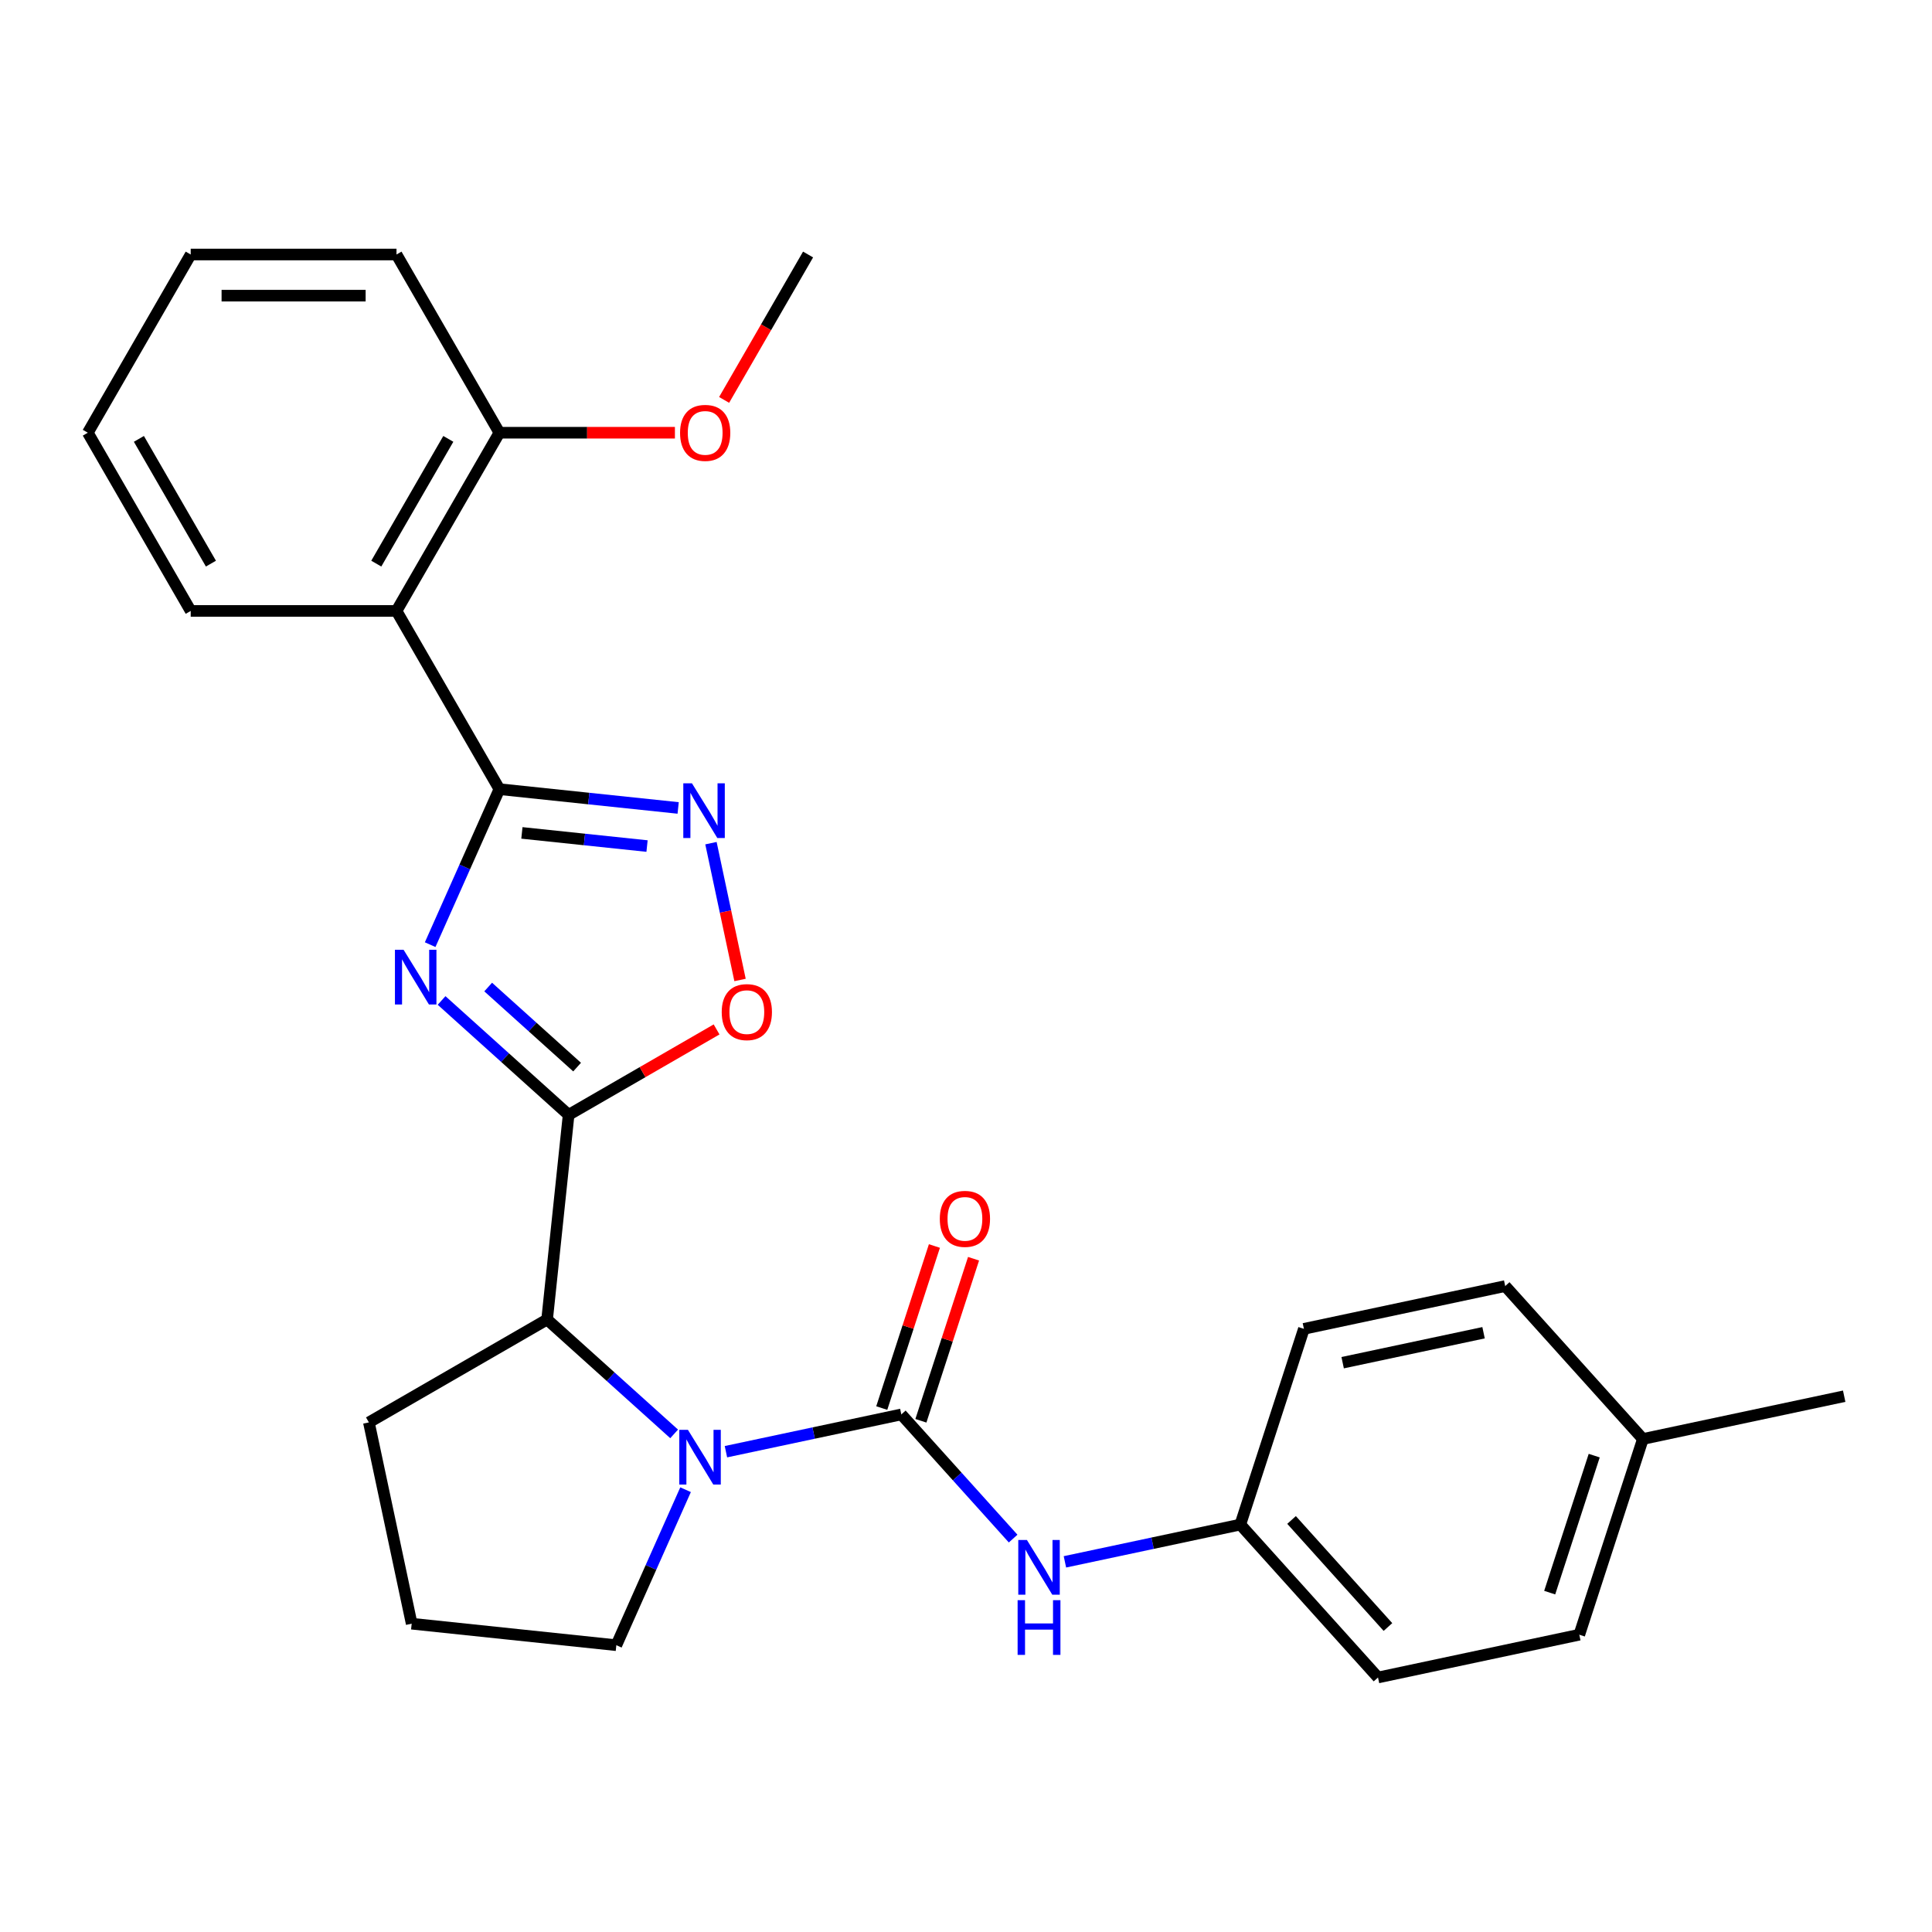 <?xml version='1.0' encoding='iso-8859-1'?>
<svg version='1.1' baseProfile='full'
              xmlns='http://www.w3.org/2000/svg'
                      xmlns:rdkit='http://www.rdkit.org/xml'
                      xmlns:xlink='http://www.w3.org/1999/xlink'
                  xml:space='preserve'
width='1000px' height='1000px' viewBox='0 0 1000 1000'>
<!-- END OF HEADER -->
<rect style='opacity:1.0;fill:#FFFFFF;stroke:none' width='1000' height='1000' x='0' y='0'> </rect>
<path class='bond-0' d='M 228.563,517.84 L 261.44,547.442' style='fill:none;fill-rule:evenodd;stroke:#0000FF;stroke-width:6px;stroke-linecap:butt;stroke-linejoin:miter;stroke-opacity:1' />
<path class='bond-0' d='M 261.44,547.442 L 294.316,577.044' style='fill:none;fill-rule:evenodd;stroke:#000000;stroke-width:6px;stroke-linecap:butt;stroke-linejoin:miter;stroke-opacity:1' />
<path class='bond-0' d='M 252.681,510.889 L 275.694,531.611' style='fill:none;fill-rule:evenodd;stroke:#0000FF;stroke-width:6px;stroke-linecap:butt;stroke-linejoin:miter;stroke-opacity:1' />
<path class='bond-0' d='M 275.694,531.611 L 298.708,552.332' style='fill:none;fill-rule:evenodd;stroke:#000000;stroke-width:6px;stroke-linecap:butt;stroke-linejoin:miter;stroke-opacity:1' />
<path class='bond-1' d='M 222.65,488.949 L 240.567,448.707' style='fill:none;fill-rule:evenodd;stroke:#0000FF;stroke-width:6px;stroke-linecap:butt;stroke-linejoin:miter;stroke-opacity:1' />
<path class='bond-1' d='M 240.567,448.707 L 258.484,408.466' style='fill:none;fill-rule:evenodd;stroke:#000000;stroke-width:6px;stroke-linecap:butt;stroke-linejoin:miter;stroke-opacity:1' />
<path class='bond-5' d='M 294.316,577.044 L 332.607,554.937' style='fill:none;fill-rule:evenodd;stroke:#000000;stroke-width:6px;stroke-linecap:butt;stroke-linejoin:miter;stroke-opacity:1' />
<path class='bond-5' d='M 332.607,554.937 L 370.898,532.829' style='fill:none;fill-rule:evenodd;stroke:#FF0000;stroke-width:6px;stroke-linecap:butt;stroke-linejoin:miter;stroke-opacity:1' />
<path class='bond-7' d='M 294.316,577.044 L 283.182,682.975' style='fill:none;fill-rule:evenodd;stroke:#000000;stroke-width:6px;stroke-linecap:butt;stroke-linejoin:miter;stroke-opacity:1' />
<path class='bond-4' d='M 258.484,408.466 L 304.748,413.328' style='fill:none;fill-rule:evenodd;stroke:#000000;stroke-width:6px;stroke-linecap:butt;stroke-linejoin:miter;stroke-opacity:1' />
<path class='bond-4' d='M 304.748,413.328 L 351.012,418.191' style='fill:none;fill-rule:evenodd;stroke:#0000FF;stroke-width:6px;stroke-linecap:butt;stroke-linejoin:miter;stroke-opacity:1' />
<path class='bond-4' d='M 270.136,431.111 L 302.521,434.514' style='fill:none;fill-rule:evenodd;stroke:#000000;stroke-width:6px;stroke-linecap:butt;stroke-linejoin:miter;stroke-opacity:1' />
<path class='bond-4' d='M 302.521,434.514 L 334.906,437.918' style='fill:none;fill-rule:evenodd;stroke:#0000FF;stroke-width:6px;stroke-linecap:butt;stroke-linejoin:miter;stroke-opacity:1' />
<path class='bond-6' d='M 258.484,408.466 L 205.226,316.221' style='fill:none;fill-rule:evenodd;stroke:#000000;stroke-width:6px;stroke-linecap:butt;stroke-linejoin:miter;stroke-opacity:1' />
<path class='bond-2' d='M 466.525,732.101 L 421.133,741.75' style='fill:none;fill-rule:evenodd;stroke:#000000;stroke-width:6px;stroke-linecap:butt;stroke-linejoin:miter;stroke-opacity:1' />
<path class='bond-2' d='M 421.133,741.75 L 375.741,751.398' style='fill:none;fill-rule:evenodd;stroke:#0000FF;stroke-width:6px;stroke-linecap:butt;stroke-linejoin:miter;stroke-opacity:1' />
<path class='bond-8' d='M 466.525,732.101 L 495.46,764.237' style='fill:none;fill-rule:evenodd;stroke:#000000;stroke-width:6px;stroke-linecap:butt;stroke-linejoin:miter;stroke-opacity:1' />
<path class='bond-8' d='M 495.46,764.237 L 524.395,796.372' style='fill:none;fill-rule:evenodd;stroke:#0000FF;stroke-width:6px;stroke-linecap:butt;stroke-linejoin:miter;stroke-opacity:1' />
<path class='bond-9' d='M 476.655,735.393 L 490.282,693.454' style='fill:none;fill-rule:evenodd;stroke:#000000;stroke-width:6px;stroke-linecap:butt;stroke-linejoin:miter;stroke-opacity:1' />
<path class='bond-9' d='M 490.282,693.454 L 503.909,651.514' style='fill:none;fill-rule:evenodd;stroke:#FF0000;stroke-width:6px;stroke-linecap:butt;stroke-linejoin:miter;stroke-opacity:1' />
<path class='bond-9' d='M 456.395,728.81 L 470.022,686.871' style='fill:none;fill-rule:evenodd;stroke:#000000;stroke-width:6px;stroke-linecap:butt;stroke-linejoin:miter;stroke-opacity:1' />
<path class='bond-9' d='M 470.022,686.871 L 483.649,644.931' style='fill:none;fill-rule:evenodd;stroke:#FF0000;stroke-width:6px;stroke-linecap:butt;stroke-linejoin:miter;stroke-opacity:1' />
<path class='bond-3' d='M 348.935,742.179 L 316.059,712.577' style='fill:none;fill-rule:evenodd;stroke:#0000FF;stroke-width:6px;stroke-linecap:butt;stroke-linejoin:miter;stroke-opacity:1' />
<path class='bond-3' d='M 316.059,712.577 L 283.182,682.975' style='fill:none;fill-rule:evenodd;stroke:#000000;stroke-width:6px;stroke-linecap:butt;stroke-linejoin:miter;stroke-opacity:1' />
<path class='bond-12' d='M 354.848,771.07 L 336.931,811.312' style='fill:none;fill-rule:evenodd;stroke:#0000FF;stroke-width:6px;stroke-linecap:butt;stroke-linejoin:miter;stroke-opacity:1' />
<path class='bond-12' d='M 336.931,811.312 L 319.015,851.553' style='fill:none;fill-rule:evenodd;stroke:#000000;stroke-width:6px;stroke-linecap:butt;stroke-linejoin:miter;stroke-opacity:1' />
<path class='bond-27' d='M 367.991,436.422 L 375.516,471.828' style='fill:none;fill-rule:evenodd;stroke:#0000FF;stroke-width:6px;stroke-linecap:butt;stroke-linejoin:miter;stroke-opacity:1' />
<path class='bond-27' d='M 375.516,471.828 L 383.042,507.234' style='fill:none;fill-rule:evenodd;stroke:#FF0000;stroke-width:6px;stroke-linecap:butt;stroke-linejoin:miter;stroke-opacity:1' />
<path class='bond-10' d='M 205.226,316.221 L 258.484,223.977' style='fill:none;fill-rule:evenodd;stroke:#000000;stroke-width:6px;stroke-linecap:butt;stroke-linejoin:miter;stroke-opacity:1' />
<path class='bond-10' d='M 194.766,291.733 L 232.046,227.162' style='fill:none;fill-rule:evenodd;stroke:#000000;stroke-width:6px;stroke-linecap:butt;stroke-linejoin:miter;stroke-opacity:1' />
<path class='bond-14' d='M 205.226,316.221 L 98.712,316.221' style='fill:none;fill-rule:evenodd;stroke:#000000;stroke-width:6px;stroke-linecap:butt;stroke-linejoin:miter;stroke-opacity:1' />
<path class='bond-20' d='M 283.182,682.975 L 190.938,736.232' style='fill:none;fill-rule:evenodd;stroke:#000000;stroke-width:6px;stroke-linecap:butt;stroke-linejoin:miter;stroke-opacity:1' />
<path class='bond-11' d='M 551.2,808.408 L 596.592,798.76' style='fill:none;fill-rule:evenodd;stroke:#0000FF;stroke-width:6px;stroke-linecap:butt;stroke-linejoin:miter;stroke-opacity:1' />
<path class='bond-11' d='M 596.592,798.76 L 641.984,789.112' style='fill:none;fill-rule:evenodd;stroke:#000000;stroke-width:6px;stroke-linecap:butt;stroke-linejoin:miter;stroke-opacity:1' />
<path class='bond-17' d='M 258.484,223.977 L 303.91,223.977' style='fill:none;fill-rule:evenodd;stroke:#000000;stroke-width:6px;stroke-linecap:butt;stroke-linejoin:miter;stroke-opacity:1' />
<path class='bond-17' d='M 303.91,223.977 L 349.336,223.977' style='fill:none;fill-rule:evenodd;stroke:#FF0000;stroke-width:6px;stroke-linecap:butt;stroke-linejoin:miter;stroke-opacity:1' />
<path class='bond-22' d='M 258.484,223.977 L 205.226,131.733' style='fill:none;fill-rule:evenodd;stroke:#000000;stroke-width:6px;stroke-linecap:butt;stroke-linejoin:miter;stroke-opacity:1' />
<path class='bond-15' d='M 641.984,789.112 L 674.899,687.81' style='fill:none;fill-rule:evenodd;stroke:#000000;stroke-width:6px;stroke-linecap:butt;stroke-linejoin:miter;stroke-opacity:1' />
<path class='bond-16' d='M 641.984,789.112 L 713.257,868.267' style='fill:none;fill-rule:evenodd;stroke:#000000;stroke-width:6px;stroke-linecap:butt;stroke-linejoin:miter;stroke-opacity:1' />
<path class='bond-16' d='M 668.506,786.731 L 718.397,842.14' style='fill:none;fill-rule:evenodd;stroke:#000000;stroke-width:6px;stroke-linecap:butt;stroke-linejoin:miter;stroke-opacity:1' />
<path class='bond-28' d='M 319.015,851.553 L 213.084,840.419' style='fill:none;fill-rule:evenodd;stroke:#000000;stroke-width:6px;stroke-linecap:butt;stroke-linejoin:miter;stroke-opacity:1' />
<path class='bond-13' d='M 850.358,744.82 L 817.444,846.122' style='fill:none;fill-rule:evenodd;stroke:#000000;stroke-width:6px;stroke-linecap:butt;stroke-linejoin:miter;stroke-opacity:1' />
<path class='bond-13' d='M 825.161,753.433 L 802.121,824.344' style='fill:none;fill-rule:evenodd;stroke:#000000;stroke-width:6px;stroke-linecap:butt;stroke-linejoin:miter;stroke-opacity:1' />
<path class='bond-23' d='M 850.358,744.82 L 954.545,722.675' style='fill:none;fill-rule:evenodd;stroke:#000000;stroke-width:6px;stroke-linecap:butt;stroke-linejoin:miter;stroke-opacity:1' />
<path class='bond-30' d='M 850.358,744.82 L 779.086,665.665' style='fill:none;fill-rule:evenodd;stroke:#000000;stroke-width:6px;stroke-linecap:butt;stroke-linejoin:miter;stroke-opacity:1' />
<path class='bond-25' d='M 98.712,316.221 L 45.455,223.977' style='fill:none;fill-rule:evenodd;stroke:#000000;stroke-width:6px;stroke-linecap:butt;stroke-linejoin:miter;stroke-opacity:1' />
<path class='bond-25' d='M 109.172,291.733 L 71.892,227.162' style='fill:none;fill-rule:evenodd;stroke:#000000;stroke-width:6px;stroke-linecap:butt;stroke-linejoin:miter;stroke-opacity:1' />
<path class='bond-18' d='M 674.899,687.81 L 779.086,665.665' style='fill:none;fill-rule:evenodd;stroke:#000000;stroke-width:6px;stroke-linecap:butt;stroke-linejoin:miter;stroke-opacity:1' />
<path class='bond-18' d='M 694.956,705.326 L 767.887,689.824' style='fill:none;fill-rule:evenodd;stroke:#000000;stroke-width:6px;stroke-linecap:butt;stroke-linejoin:miter;stroke-opacity:1' />
<path class='bond-19' d='M 713.257,868.267 L 817.444,846.122' style='fill:none;fill-rule:evenodd;stroke:#000000;stroke-width:6px;stroke-linecap:butt;stroke-linejoin:miter;stroke-opacity:1' />
<path class='bond-24' d='M 374.803,206.994 L 396.53,169.363' style='fill:none;fill-rule:evenodd;stroke:#FF0000;stroke-width:6px;stroke-linecap:butt;stroke-linejoin:miter;stroke-opacity:1' />
<path class='bond-24' d='M 396.53,169.363 L 418.256,131.733' style='fill:none;fill-rule:evenodd;stroke:#000000;stroke-width:6px;stroke-linecap:butt;stroke-linejoin:miter;stroke-opacity:1' />
<path class='bond-21' d='M 190.938,736.232 L 213.084,840.419' style='fill:none;fill-rule:evenodd;stroke:#000000;stroke-width:6px;stroke-linecap:butt;stroke-linejoin:miter;stroke-opacity:1' />
<path class='bond-29' d='M 205.226,131.733 L 98.712,131.733' style='fill:none;fill-rule:evenodd;stroke:#000000;stroke-width:6px;stroke-linecap:butt;stroke-linejoin:miter;stroke-opacity:1' />
<path class='bond-29' d='M 189.249,153.035 L 114.689,153.035' style='fill:none;fill-rule:evenodd;stroke:#000000;stroke-width:6px;stroke-linecap:butt;stroke-linejoin:miter;stroke-opacity:1' />
<path class='bond-26' d='M 45.455,223.977 L 98.712,131.733' style='fill:none;fill-rule:evenodd;stroke:#000000;stroke-width:6px;stroke-linecap:butt;stroke-linejoin:miter;stroke-opacity:1' />
<path  class='atom-0' d='M 208.9 491.612
L 218.18 506.612
Q 219.1 508.092, 220.58 510.772
Q 222.06 513.452, 222.14 513.612
L 222.14 491.612
L 225.9 491.612
L 225.9 519.932
L 222.02 519.932
L 212.06 503.532
Q 210.9 501.612, 209.66 499.412
Q 208.46 497.212, 208.1 496.532
L 208.1 519.932
L 204.42 519.932
L 204.42 491.612
L 208.9 491.612
' fill='#0000FF'/>
<path  class='atom-4' d='M 356.078 740.087
L 365.358 755.087
Q 366.278 756.567, 367.758 759.247
Q 369.238 761.927, 369.318 762.087
L 369.318 740.087
L 373.078 740.087
L 373.078 768.407
L 369.198 768.407
L 359.238 752.007
Q 358.078 750.087, 356.838 747.887
Q 355.638 745.687, 355.278 745.007
L 355.278 768.407
L 351.598 768.407
L 351.598 740.087
L 356.078 740.087
' fill='#0000FF'/>
<path  class='atom-5' d='M 358.155 405.439
L 367.435 420.439
Q 368.355 421.919, 369.835 424.599
Q 371.315 427.279, 371.395 427.439
L 371.395 405.439
L 375.155 405.439
L 375.155 433.759
L 371.275 433.759
L 361.315 417.359
Q 360.155 415.439, 358.915 413.239
Q 357.715 411.039, 357.355 410.359
L 357.355 433.759
L 353.675 433.759
L 353.675 405.439
L 358.155 405.439
' fill='#0000FF'/>
<path  class='atom-6' d='M 373.561 523.866
Q 373.561 517.066, 376.921 513.266
Q 380.281 509.466, 386.561 509.466
Q 392.841 509.466, 396.201 513.266
Q 399.561 517.066, 399.561 523.866
Q 399.561 530.746, 396.161 534.666
Q 392.761 538.546, 386.561 538.546
Q 380.321 538.546, 376.921 534.666
Q 373.561 530.786, 373.561 523.866
M 386.561 535.346
Q 390.881 535.346, 393.201 532.466
Q 395.561 529.546, 395.561 523.866
Q 395.561 518.306, 393.201 515.506
Q 390.881 512.666, 386.561 512.666
Q 382.241 512.666, 379.881 515.466
Q 377.561 518.266, 377.561 523.866
Q 377.561 529.586, 379.881 532.466
Q 382.241 535.346, 386.561 535.346
' fill='#FF0000'/>
<path  class='atom-9' d='M 531.537 797.097
L 540.817 812.097
Q 541.737 813.577, 543.217 816.257
Q 544.697 818.937, 544.777 819.097
L 544.777 797.097
L 548.537 797.097
L 548.537 825.417
L 544.657 825.417
L 534.697 809.017
Q 533.537 807.097, 532.297 804.897
Q 531.097 802.697, 530.737 802.017
L 530.737 825.417
L 527.057 825.417
L 527.057 797.097
L 531.537 797.097
' fill='#0000FF'/>
<path  class='atom-9' d='M 526.717 828.249
L 530.557 828.249
L 530.557 840.289
L 545.037 840.289
L 545.037 828.249
L 548.877 828.249
L 548.877 856.569
L 545.037 856.569
L 545.037 843.489
L 530.557 843.489
L 530.557 856.569
L 526.717 856.569
L 526.717 828.249
' fill='#0000FF'/>
<path  class='atom-10' d='M 486.44 630.88
Q 486.44 624.08, 489.8 620.28
Q 493.16 616.48, 499.44 616.48
Q 505.72 616.48, 509.08 620.28
Q 512.44 624.08, 512.44 630.88
Q 512.44 637.76, 509.04 641.68
Q 505.64 645.56, 499.44 645.56
Q 493.2 645.56, 489.8 641.68
Q 486.44 637.8, 486.44 630.88
M 499.44 642.36
Q 503.76 642.36, 506.08 639.48
Q 508.44 636.56, 508.44 630.88
Q 508.44 625.32, 506.08 622.52
Q 503.76 619.68, 499.44 619.68
Q 495.12 619.68, 492.76 622.48
Q 490.44 625.28, 490.44 630.88
Q 490.44 636.6, 492.76 639.48
Q 495.12 642.36, 499.44 642.36
' fill='#FF0000'/>
<path  class='atom-18' d='M 351.998 224.057
Q 351.998 217.257, 355.358 213.457
Q 358.718 209.657, 364.998 209.657
Q 371.278 209.657, 374.638 213.457
Q 377.998 217.257, 377.998 224.057
Q 377.998 230.937, 374.598 234.857
Q 371.198 238.737, 364.998 238.737
Q 358.758 238.737, 355.358 234.857
Q 351.998 230.977, 351.998 224.057
M 364.998 235.537
Q 369.318 235.537, 371.638 232.657
Q 373.998 229.737, 373.998 224.057
Q 373.998 218.497, 371.638 215.697
Q 369.318 212.857, 364.998 212.857
Q 360.678 212.857, 358.318 215.657
Q 355.998 218.457, 355.998 224.057
Q 355.998 229.777, 358.318 232.657
Q 360.678 235.537, 364.998 235.537
' fill='#FF0000'/>
</svg>
